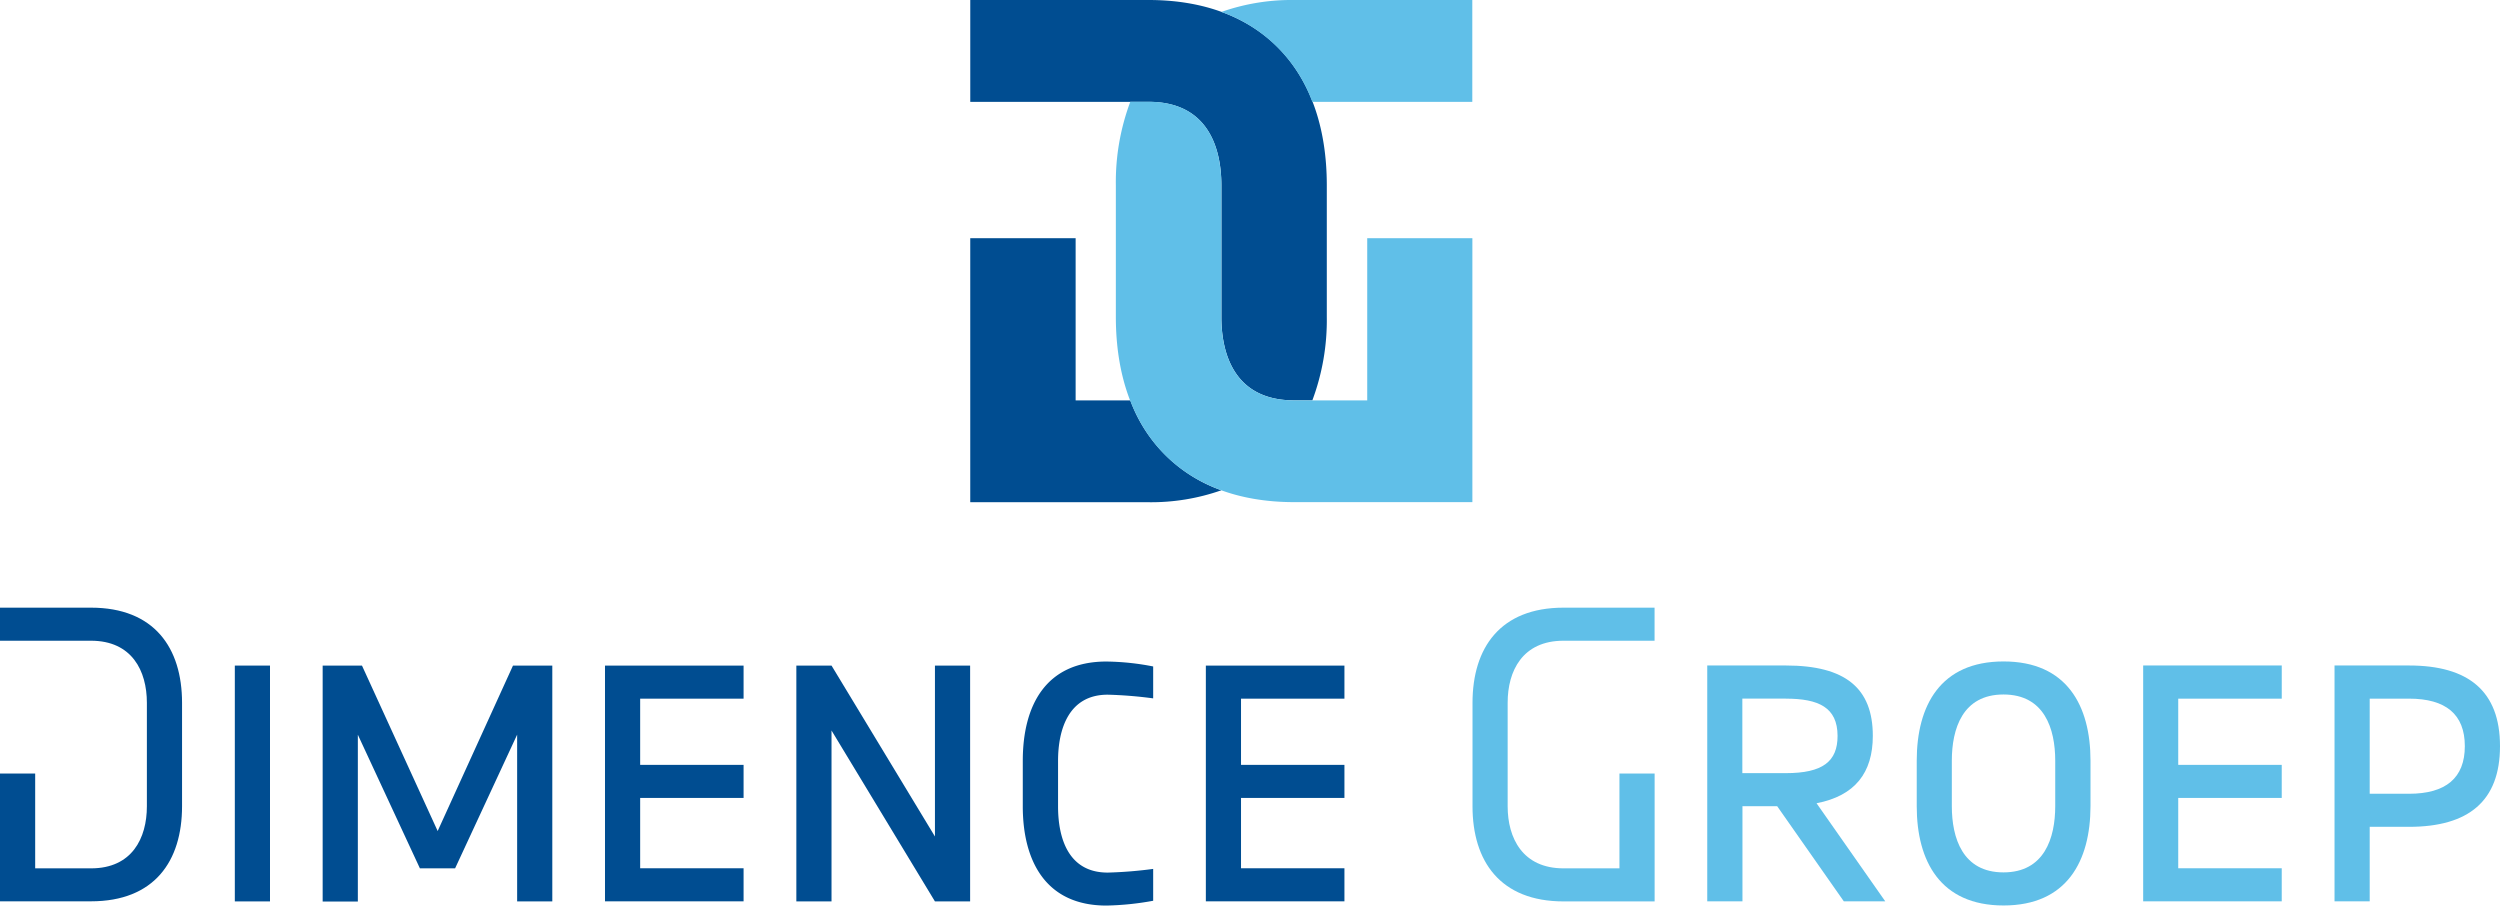 <svg id="Group_235" data-name="Group 235" xmlns="http://www.w3.org/2000/svg" width="253.834" height="91.945" viewBox="0 0 253.834 91.945">
  <path id="Path_245" data-name="Path 245" d="M199.266,96.214,192.5,86.556h-3.525v9.658H185.4V72.27h7.985c6.049,0,8.826,2.309,8.826,7.143,0,3.74-1.8,6.087-5.713,6.844l6.975,9.957Zm-5.89-20.579h-4.413V83.2h4.413c3.74,0,5.255-1.178,5.255-3.777C198.63,76.515,196.694,75.636,193.375,75.636Z" transform="translate(-12.057 -4.7)" fill="#60bfe8"/>
  <path id="Path_246" data-name="Path 246" d="M216.967,96.607c-6.423,0-8.817-4.5-8.817-10.079V81.909c0-5.591,2.394-10.079,8.817-10.079s8.826,4.488,8.826,10.079v4.619C225.783,92.109,223.39,96.607,216.967,96.607Zm5.245-14.7c0-3.235-1.094-6.722-5.254-6.722s-5.245,3.487-5.245,6.722v4.619c0,3.235,1.094,6.722,5.245,6.722s5.254-3.487,5.254-6.722Z" transform="translate(-13.537 -4.671)" fill="#60bfe8"/>
  <path id="Path_247" data-name="Path 247" d="M232.74,96.214V72.27h14.071v3.366H236.3v6.722h10.509v3.357H236.3v7.143h10.509v3.357Z" transform="translate(-15.136 -4.7)" fill="#60bfe8"/>
  <path id="Path_248" data-name="Path 248" d="M261.084,88.651h-3.992v7.564H253.52V72.27h7.564c6.04,0,9.237,2.609,9.237,8.19S267.124,88.651,261.084,88.651Zm0-13.015h-3.992v9.658h3.992c3.73,0,5.666-1.6,5.666-4.834S264.814,75.636,261.084,75.636Z" transform="translate(-16.487 -4.7)" fill="#60bfe8"/>
  <path id="Path_249" data-name="Path 249" d="M169.147,69.347h9.247V65.99h-9.237c-6.433,0-9.247,4.076-9.247,9.668v10.5c0,5.582,2.814,9.658,9.247,9.658H178.4V82.829h-3.572v9.63h-5.675c-4.161,0-5.675-3.076-5.675-6.3V75.648C163.472,72.413,164.987,69.347,169.147,69.347Z" transform="translate(-10.4 -4.292)" fill="#60bfe8"/>
  <g id="Group_201" data-name="Group 201">
    <g id="Group_199" data-name="Group 199" transform="translate(0 61.698)">
      <path id="Path_250" data-name="Path 250" d="M25.5,96.224V72.28h3.572V96.224Z" transform="translate(-1.658 -66.399)" fill="#004d91"/>
      <path id="Path_251" data-name="Path 251" d="M54.786,96.224V79.292l-6.3,13.576H44.913L38.612,79.3V96.234H35.04V72.28h3.992l7.685,16.8,7.648-16.8h3.992V96.224Z" transform="translate(-2.279 -66.399)" fill="#004d91"/>
      <path id="Path_252" data-name="Path 252" d="M65.7,96.224V72.28H79.771v3.357h-10.5v6.722h10.5v3.357h-10.5v7.143h10.5v3.357H65.7Z" transform="translate(-4.273 -66.399)" fill="#004d91"/>
      <path id="Path_253" data-name="Path 253" d="M100.551,96.224l-10.5-17.353V96.224H86.48V72.28h3.572l10.5,17.353V72.28h3.572V96.224Z" transform="translate(-5.624 -66.399)" fill="#004d91"/>
      <path id="Path_254" data-name="Path 254" d="M119.559,96.617c-6.133,0-8.489-4.488-8.489-10.079V81.919c0-5.591,2.309-10.079,8.489-10.079a25.922,25.922,0,0,1,4.75.5V75.58a42.632,42.632,0,0,0-4.619-.374c-3.946,0-5.039,3.487-5.039,6.722v4.619c0,3.235,1.047,6.722,5.039,6.722a42.633,42.633,0,0,0,4.619-.374V96.13A29.076,29.076,0,0,1,119.559,96.617Z" transform="translate(-7.223 -66.37)" fill="#004d91"/>
      <path id="Path_255" data-name="Path 255" d="M130.95,96.224V72.28h14.071v3.357h-10.5v6.722h10.5v3.357h-10.5v7.143h10.5v3.357H130.95Z" transform="translate(-8.516 -66.399)" fill="#004d91"/>
      <path id="Path_256" data-name="Path 256" d="M9.237,69.347H0V65.99H9.237c6.423,0,9.247,4.076,9.247,9.658v10.5c0,5.591-2.814,9.658-9.247,9.658H0V82.829H3.572v9.63H9.247c4.161,0,5.666-3.067,5.666-6.3V75.648C14.913,72.413,13.4,69.347,9.237,69.347Z" transform="translate(0 -65.99)" fill="#004d91"/>
    </g>
    <g id="Group_200" data-name="Group 200" transform="translate(98.517)">
      <path id="Path_257" data-name="Path 257" d="M130.867,18.812V32.378c.037,3.179,1.085,8.274,7.4,8.274H140.1a23.276,23.276,0,0,0,1.468-8.48V18.812c0-11.781-6.76-18.812-18.1-18.812h-18.1V10.341h18.1C129.9,10.341,130.867,15.651,130.867,18.812Z" transform="translate(-105.37 0)" fill="#004d91"/>
      <path id="Path_258" data-name="Path 258" d="M121.62,42.335h-5.554V25.87h-10.7V52.675h18.1a21.482,21.482,0,0,0,7.4-1.215A15.246,15.246,0,0,1,121.62,42.335Z" transform="translate(-105.37 -1.682)" fill="#004d91"/>
    </g>
  </g>
  <g id="Group_202" data-name="Group 202" transform="translate(113.309)">
    <path id="Path_259" data-name="Path 259" d="M146.687,41.371h-7.4c-6.442,0-7.4-5.311-7.4-8.48V19.324c-.037-3.188-1.094-8.274-7.4-8.274h-1.842a23.277,23.277,0,0,0-1.468,8.48V32.891c0,11.781,6.769,18.812,18.1,18.812h18.1v-26.8H146.7V41.371Z" transform="translate(-121.19 -0.719)" fill="#60bfe8"/>
    <path id="Path_260" data-name="Path 260" d="M140.026,0a21.482,21.482,0,0,0-7.4,1.215,15.207,15.207,0,0,1,9.237,9.125h16.25V0Z" transform="translate(-121.934)" fill="#60bfe8"/>
  </g>
</svg>